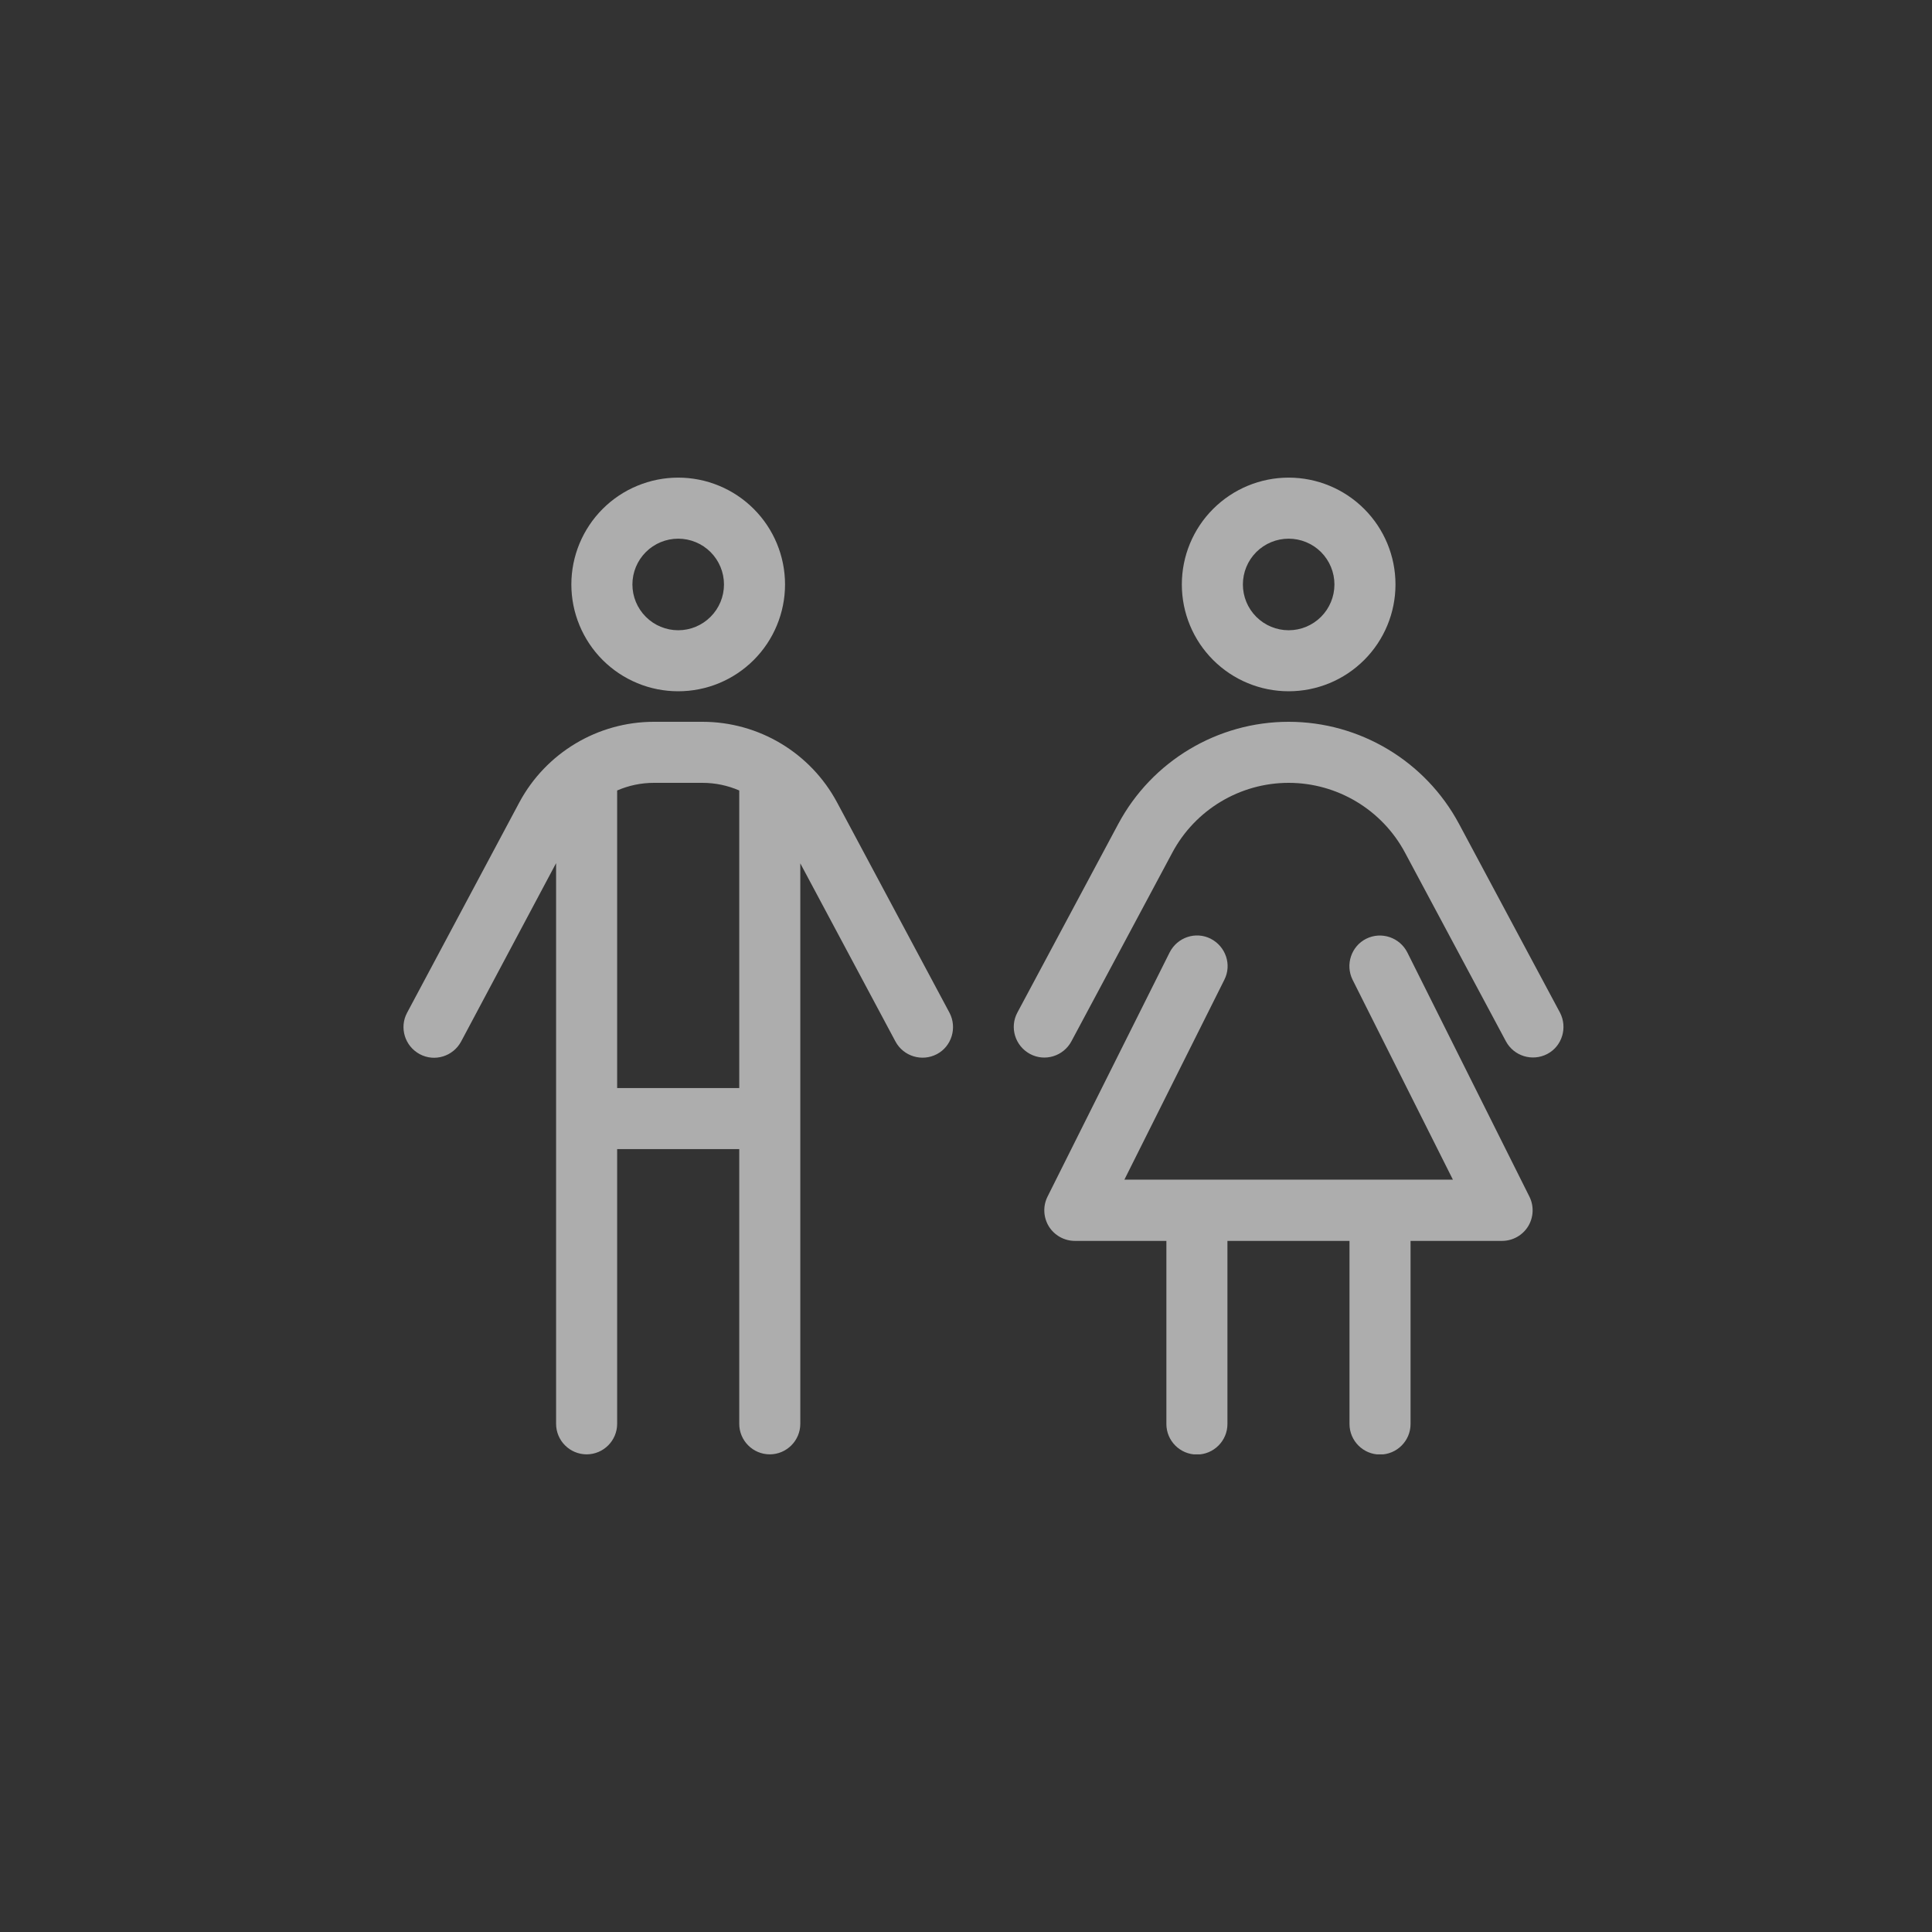 <svg width="60" height="60" viewBox="0 0 60 60" fill="none" xmlns="http://www.w3.org/2000/svg">
<rect x="0" y="0" width="60" height="60" fill="#333333" stroke="none"/>
<g opacity="0.6">
<g clip-path="url(#clip0_1093_3593)">
<path d="M19.64 18.151C19.64 17.774 19.79 17.412 20.057 17.145C20.323 16.879 20.685 16.729 21.062 16.729C21.439 16.729 21.801 16.879 22.067 17.145C22.334 17.412 22.484 17.774 22.484 18.151C22.484 18.528 22.334 18.89 22.067 19.156C21.801 19.423 21.439 19.573 21.062 19.573C20.685 19.573 20.323 19.423 20.057 19.156C19.79 18.89 19.64 18.528 19.64 18.151ZM24.38 18.151C24.38 17.715 24.294 17.284 24.127 16.881C23.961 16.479 23.716 16.113 23.408 15.805C23.1 15.497 22.734 15.252 22.332 15.086C21.929 14.919 21.498 14.833 21.062 14.833C20.626 14.833 20.195 14.919 19.793 15.086C19.39 15.252 19.024 15.497 18.716 15.805C18.408 16.113 18.164 16.479 17.997 16.881C17.83 17.284 17.744 17.715 17.744 18.151C17.744 18.586 17.83 19.018 17.997 19.42C18.164 19.823 18.408 20.189 18.716 20.497C19.024 20.805 19.39 21.049 19.793 21.216C20.195 21.383 20.626 21.468 21.062 21.468C21.498 21.468 21.929 21.383 22.332 21.216C22.734 21.049 23.1 20.805 23.408 20.497C23.716 20.189 23.961 19.823 24.127 19.42C24.294 19.018 24.38 18.586 24.38 18.151ZM20.31 24.312H21.814C22.217 24.312 22.602 24.395 22.958 24.549V33.791H19.166V24.549C19.522 24.395 19.907 24.312 20.31 24.312ZM19.166 44.218V35.687H22.958V44.218C22.958 44.74 23.384 45.166 23.906 45.166C24.427 45.166 24.854 44.74 24.854 44.218V26.812L27.81 32.346C28.059 32.808 28.634 32.98 29.096 32.737C29.558 32.494 29.73 31.913 29.487 31.451L25.997 24.922C25.174 23.382 23.568 22.416 21.814 22.416H20.31C18.562 22.416 16.951 23.382 16.127 24.922L12.643 31.451C12.395 31.913 12.572 32.488 13.034 32.737C13.497 32.986 14.071 32.808 14.32 32.346L17.27 26.806V44.218C17.27 44.74 17.697 45.166 18.218 45.166C18.74 45.166 19.166 44.74 19.166 44.218ZM38.599 18.151C38.599 17.774 38.748 17.412 39.015 17.145C39.282 16.879 39.643 16.729 40.02 16.729C40.398 16.729 40.759 16.879 41.026 17.145C41.292 17.412 41.442 17.774 41.442 18.151C41.442 18.528 41.292 18.89 41.026 19.156C40.759 19.423 40.398 19.573 40.02 19.573C39.643 19.573 39.282 19.423 39.015 19.156C38.748 18.89 38.599 18.528 38.599 18.151ZM43.338 18.151C43.338 17.271 42.989 16.427 42.366 15.805C41.744 15.183 40.9 14.833 40.02 14.833C39.141 14.833 38.297 15.183 37.675 15.805C37.052 16.427 36.703 17.271 36.703 18.151C36.703 19.031 37.052 19.875 37.675 20.497C38.297 21.119 39.141 21.468 40.02 21.468C40.9 21.468 41.744 21.119 42.366 20.497C42.989 19.875 43.338 19.031 43.338 18.151ZM38.024 30.426C38.261 29.958 38.065 29.39 37.597 29.152C37.129 28.916 36.561 29.111 36.324 29.579L32.532 37.162C32.384 37.459 32.402 37.808 32.573 38.087C32.745 38.365 33.053 38.537 33.379 38.537H36.223V44.224C36.223 44.746 36.649 45.172 37.171 45.172C37.692 45.172 38.119 44.746 38.119 44.224V38.537H41.91V44.224C41.91 44.746 42.337 45.172 42.858 45.172C43.38 45.172 43.806 44.746 43.806 44.224V38.537H46.65C46.976 38.537 47.284 38.365 47.456 38.087C47.627 37.808 47.645 37.459 47.497 37.162L43.706 29.579C43.468 29.111 42.9 28.921 42.432 29.152C41.964 29.384 41.774 29.958 42.005 30.426L45.121 36.635H42.864H37.177H34.919L38.024 30.426ZM40.02 24.312C41.531 24.312 42.923 25.148 43.634 26.48L46.768 32.34C47.017 32.802 47.592 32.974 48.054 32.731C48.516 32.488 48.688 31.907 48.445 31.445L45.311 25.586C44.268 23.637 42.23 22.416 40.02 22.416C37.811 22.416 35.773 23.637 34.73 25.586L31.596 31.445C31.347 31.907 31.525 32.482 31.987 32.731C32.449 32.98 33.024 32.802 33.273 32.34L36.407 26.48C37.117 25.148 38.51 24.312 40.02 24.312Z" fill="white"/>
</g>
</g>
<defs>
<clipPath id="clip0_1093_3593">
<rect width="37.917" height="30.333" fill="white" transform="translate(11.583 14.833)"/>
</clipPath>
</defs>
</svg>
